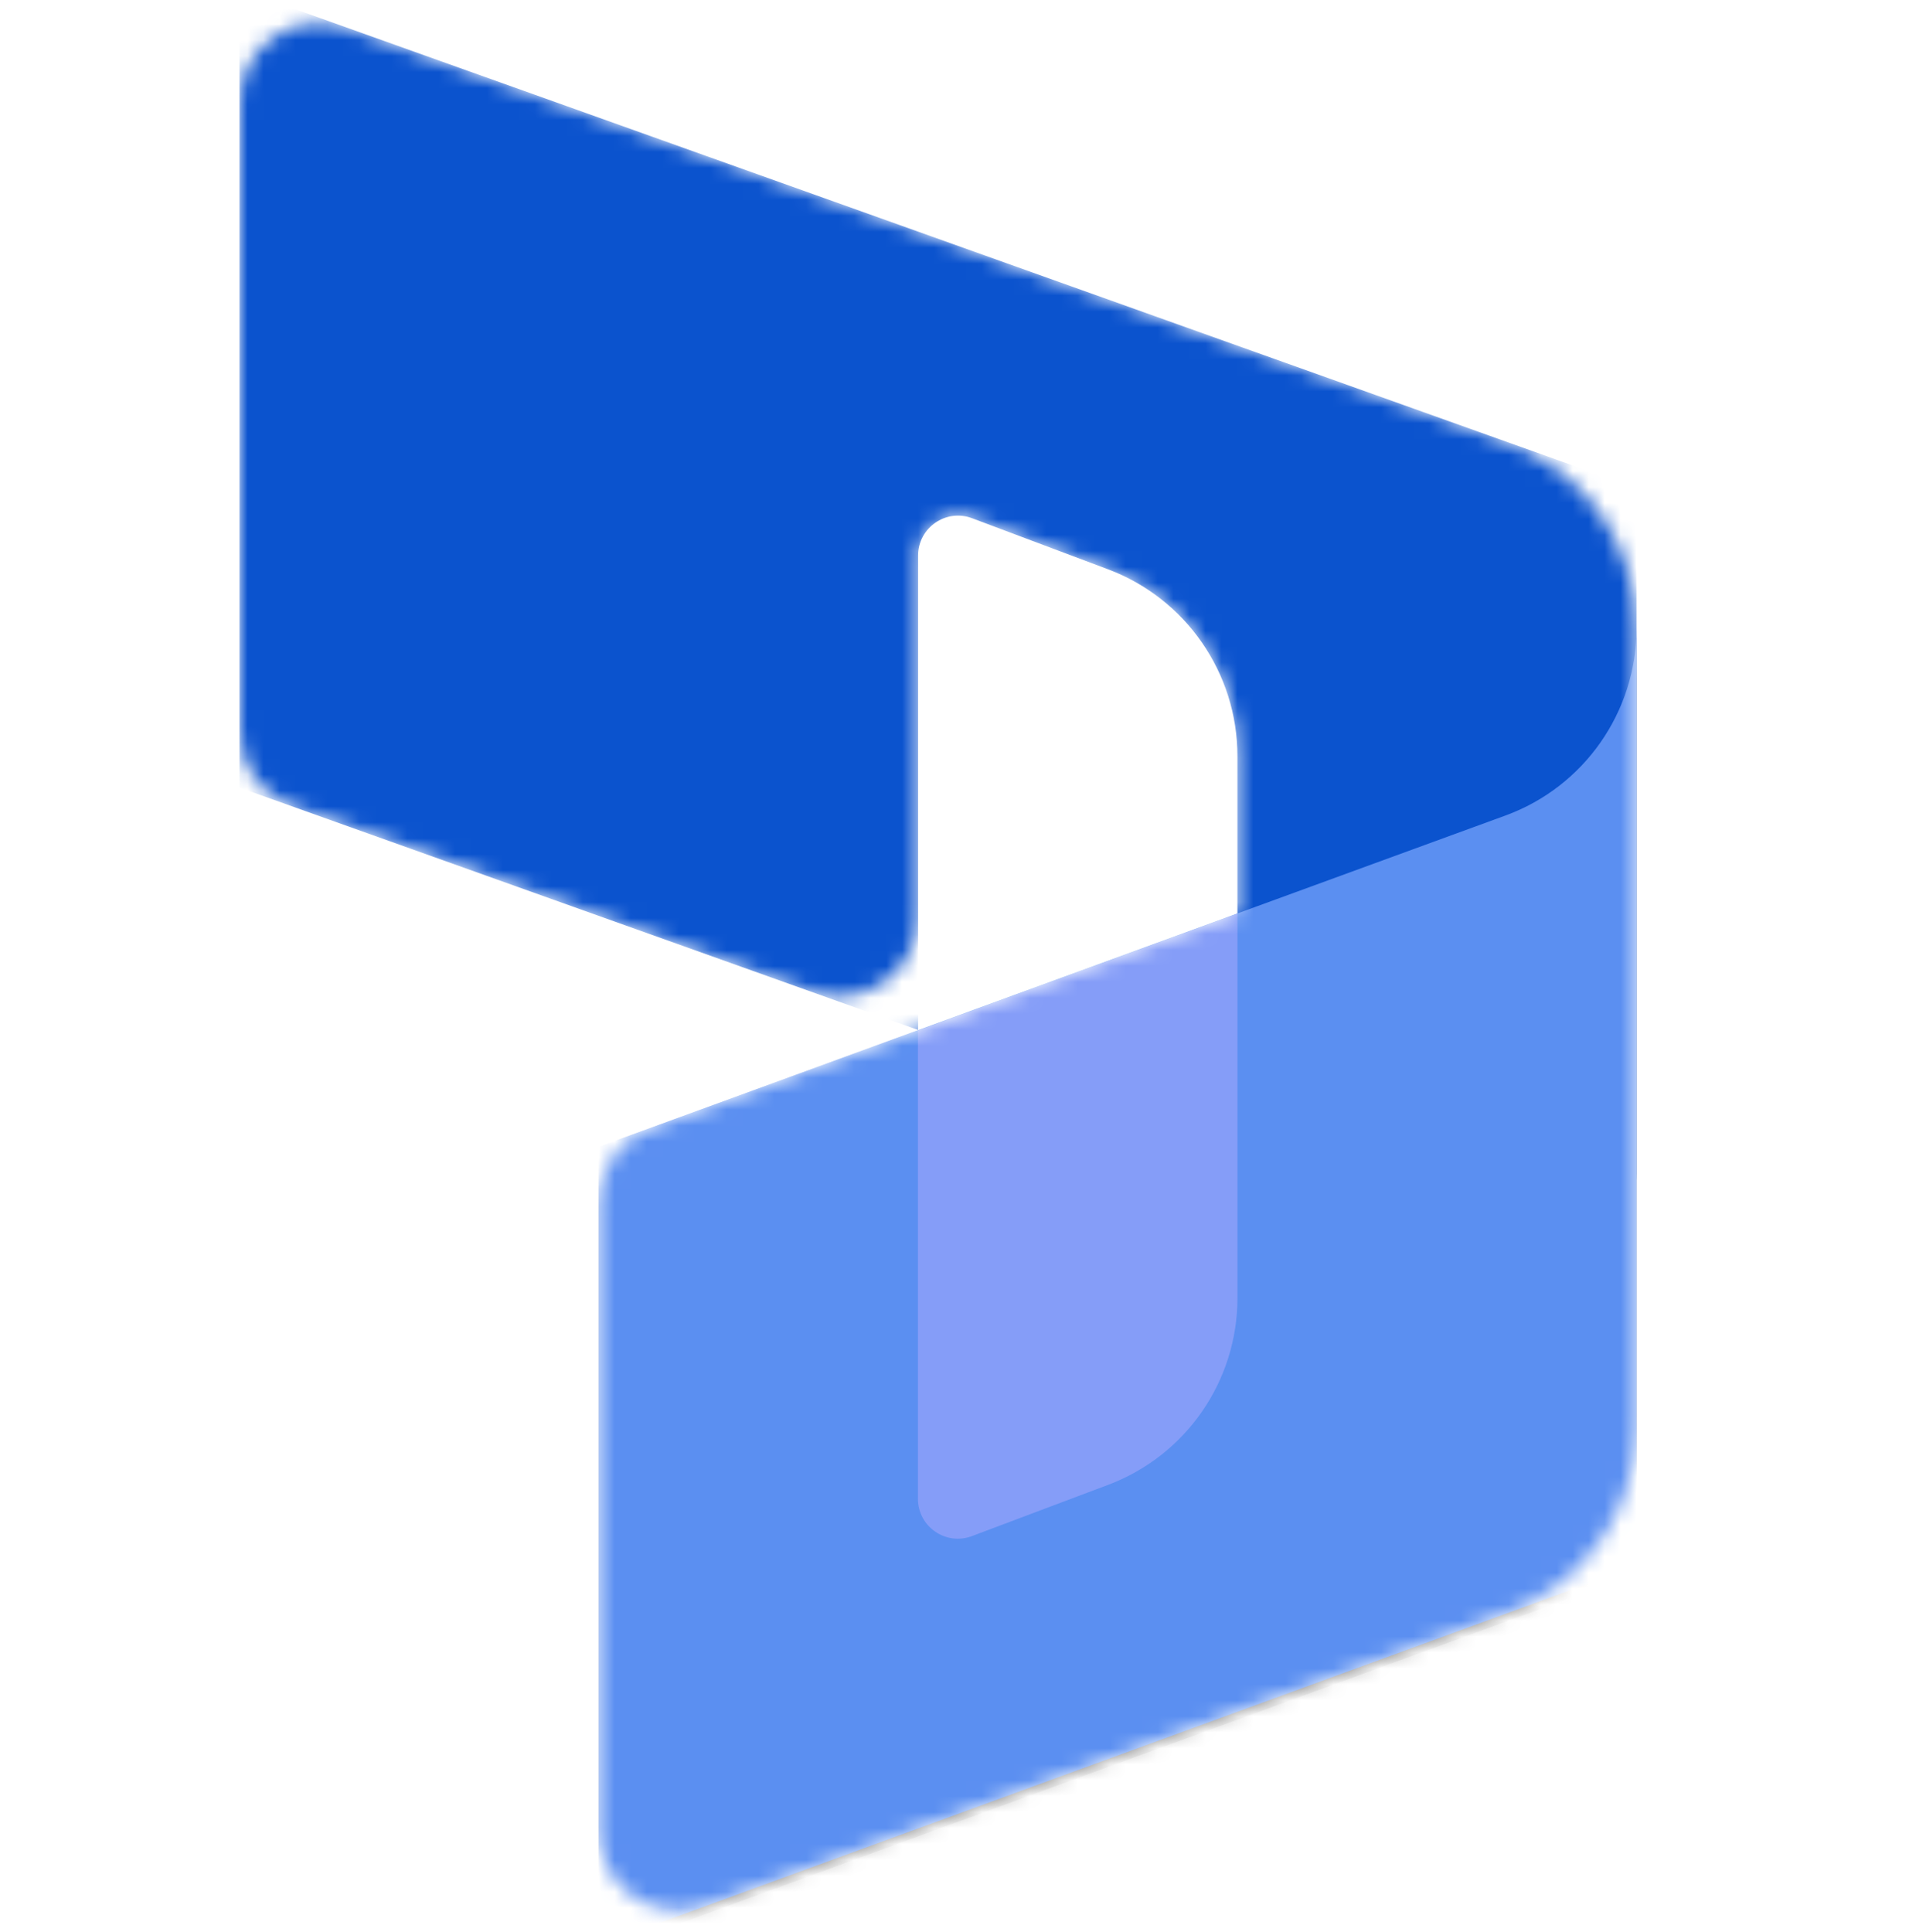 <?xml version="1.0" encoding="UTF-8"?>
<svg xmlns="http://www.w3.org/2000/svg" width="120" height="121" viewBox="0 0 120 121" fill="none">
  <mask id="mask0_182_316" style="mask-type:luminance" maskUnits="userSpaceOnUse" x="0" y="0" width="120" height="121">
    <path d="M120 0.579H0V120.579H120V0.579Z" fill="white"></path>
  </mask>
  <g mask="url(#mask0_182_316)">
    <mask id="mask1_182_316" style="mask-type:alpha" maskUnits="userSpaceOnUse" x="15" y="1" width="88" height="119">
      <path d="M102.5 39.388C102.5 34.105 99.179 29.393 94.204 27.616L21.682 1.715C18.425 0.552 15 2.966 15 6.424V45.806C15 47.919 16.328 49.803 18.318 50.514L50.818 62.121C54.075 63.284 57.5 60.87 57.5 57.413V34.8C57.5 33.053 59.246 31.845 60.88 32.46L69.403 35.667C74.274 37.501 77.5 42.161 77.5 47.367V57.214L40.784 70.629C38.812 71.35 37.5 73.226 37.5 75.325V114.679C37.5 118.152 40.954 120.567 44.216 119.375L94.29 101.079C99.22 99.277 102.5 94.587 102.5 89.338L102.5 39.388Z" fill="white"></path>
    </mask>
    <g mask="url(#mask1_182_316)">
      <path d="M15 -0.671L102.5 30.579V73.485C102.5 76.942 99.075 79.356 95.819 78.194L77.5 71.653V47.359C77.5 42.152 74.271 37.489 69.397 35.658L60.879 32.458C59.245 31.844 57.5 33.052 57.5 34.798V64.508L15 49.329V-0.671Z" fill="#0B53CE"></path>
      <g filter="url(#filter0_f_182_316)">
        <path d="M102.5 39.829C102.5 45.078 99.22 49.777 94.29 51.579L37.5 72.329V122.329L102.5 98.579V39.829Z" fill="black" fill-opacity="0.24"></path>
      </g>
      <g filter="url(#filter1_f_182_316)">
        <path d="M102.5 41.829C102.5 47.078 99.22 51.777 94.29 53.579L37.5 74.329V124.329L102.5 100.579V41.829Z" fill="black" fill-opacity="0.32"></path>
      </g>
      <path d="M102.5 39.329C102.5 44.578 99.22 49.277 94.29 51.079L37.5 71.829V121.829L102.5 98.079V39.329Z" fill="#2266E3"></path>
      <path opacity="0.5" d="M102.5 39.329C102.5 44.578 99.22 49.277 94.29 51.079L37.5 71.829V121.829L102.5 98.079V39.329Z" fill="#94B9FF"></path>
      <path opacity="0.5" d="M77.502 57.229L57.49 64.55L57.49 93.873C57.49 95.619 59.236 96.828 60.871 96.212L69.405 93C74.276 91.166 77.502 86.506 77.502 81.301V57.229Z" fill="#B0ADFF"></path>
    </g>
  </g>
  <defs>
    <filter id="filter0_f_182_316" x="36.7" y="39.029" width="66.6" height="84.1" color-interpolation-filters="sRGB">
      <feFlood flood-opacity="0" result="BackgroundImageFix"></feFlood>
      <feBlend mode="normal" in="SourceGraphic" in2="BackgroundImageFix" result="shape"></feBlend>
      <feGaussianBlur stdDeviation="0.4" result="effect1_foregroundBlur_182_316"></feGaussianBlur>
    </filter>
    <filter id="filter1_f_182_316" x="29.5" y="33.829" width="81" height="98.5" color-interpolation-filters="sRGB">
      <feFlood flood-opacity="0" result="BackgroundImageFix"></feFlood>
      <feBlend mode="normal" in="SourceGraphic" in2="BackgroundImageFix" result="shape"></feBlend>
      <feGaussianBlur stdDeviation="4" result="effect1_foregroundBlur_182_316"></feGaussianBlur>
    </filter>
  </defs>
</svg>
